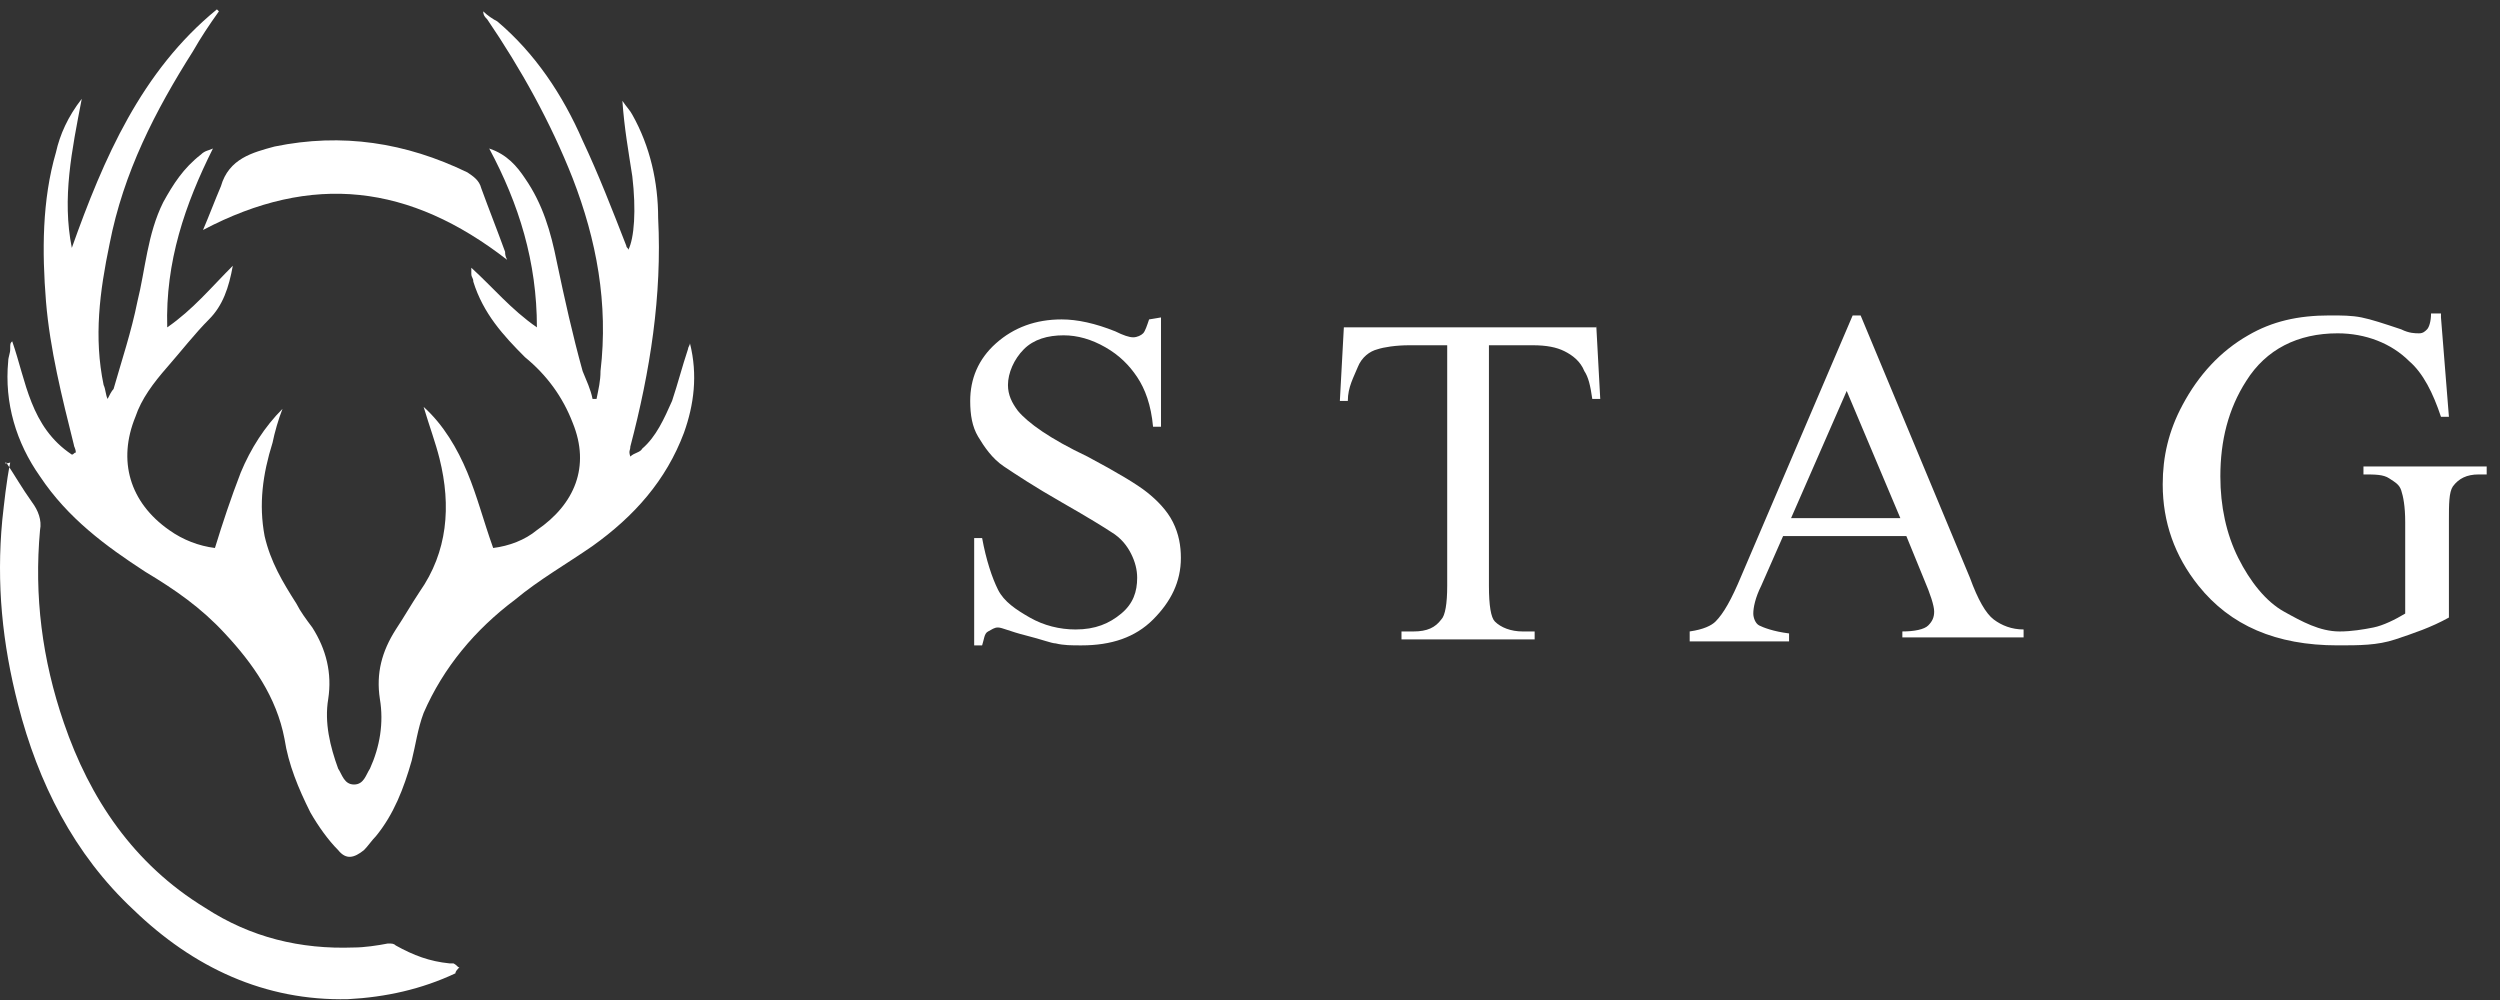 <?xml version="1.0" encoding="UTF-8"?>
<svg xmlns="http://www.w3.org/2000/svg" width="185" height="74" viewBox="0 0 185 74" fill="none">
  <rect x="0" y="0" width="185" height="74" fill="#333333" stroke="none"/>
  <path d="M0.903 25.255C1.932 28.197 2.226 31.58 5.315 33.639C5.462 33.639 5.462 33.492 5.609 33.492C5.609 33.198 5.462 33.05 5.462 32.903C4.58 29.373 3.697 25.844 3.403 22.314C3.109 18.637 3.109 14.813 4.138 11.283C4.433 9.959 5.021 8.636 6.05 7.312C5.315 11.136 4.58 14.666 5.315 18.343C7.668 11.724 10.463 5.253 16.052 0.693L16.199 0.84C15.463 1.87 14.875 2.752 14.287 3.782C11.492 8.194 9.139 12.754 8.109 18.049C7.374 21.578 6.933 24.961 7.668 28.491C7.815 28.785 7.815 29.227 7.962 29.521C8.109 29.227 8.257 28.932 8.404 28.785C8.992 26.726 9.727 24.52 10.168 22.314C10.757 19.961 10.904 17.313 12.081 14.96C12.816 13.636 13.551 12.46 14.875 11.43C15.169 11.136 15.463 11.136 15.758 10.989C13.698 15.107 12.228 19.372 12.375 24.226C14.287 22.902 15.61 21.284 17.228 19.666C16.934 21.284 16.493 22.608 15.463 23.637C14.434 24.667 13.404 25.991 12.375 27.167C11.345 28.344 10.463 29.521 10.021 30.844C8.698 34.08 9.58 37.169 12.522 39.228C13.551 39.963 14.728 40.404 15.905 40.551C16.493 38.639 17.081 36.874 17.817 34.962C18.552 33.198 19.581 31.58 20.905 30.256C20.611 30.991 20.317 32.021 20.17 32.756C19.434 35.11 19.14 37.316 19.581 39.669C20.023 41.581 20.905 43.052 21.935 44.67C22.229 45.258 22.67 45.846 23.111 46.435C24.141 48.052 24.582 49.817 24.288 51.729C23.994 53.494 24.435 55.259 25.023 56.877C25.318 57.318 25.465 58.054 26.2 58.054C26.935 58.054 27.082 57.318 27.377 56.877C28.112 55.259 28.406 53.494 28.112 51.729C27.818 49.817 28.259 48.2 29.289 46.582C29.877 45.699 30.465 44.67 31.054 43.787C33.113 40.846 33.407 37.463 32.524 33.933C32.23 32.756 31.789 31.58 31.348 30.109C32.819 31.433 33.848 33.198 34.584 34.962C35.319 36.727 35.76 38.492 36.495 40.551C37.672 40.404 38.849 39.963 39.731 39.228C42.526 37.316 43.702 34.521 42.379 31.286C41.643 29.373 40.467 27.756 38.849 26.432C37.231 24.814 35.76 23.196 35.025 20.843C35.025 20.549 34.878 20.549 34.878 20.255C34.878 20.108 34.878 19.961 34.878 19.814C36.495 21.284 37.819 22.902 39.731 24.226C39.731 19.372 38.407 15.107 36.201 10.989C37.525 11.43 38.26 12.312 38.849 13.195C40.172 15.107 40.761 17.166 41.202 19.372C41.79 22.167 42.379 24.814 43.114 27.462C43.408 28.197 43.702 28.785 43.849 29.521C43.996 29.521 43.996 29.521 44.144 29.521C44.291 28.785 44.438 28.197 44.438 27.462C45.026 22.461 44.144 17.754 42.379 13.195C40.761 9.077 38.555 5.106 36.054 1.429C35.907 1.282 35.76 1.135 35.76 0.84C36.054 1.135 36.495 1.429 36.79 1.576C39.584 3.929 41.643 7.018 43.114 10.4C44.291 12.901 45.32 15.548 46.35 18.196C46.35 18.343 46.497 18.343 46.497 18.49C46.938 17.607 47.085 15.548 46.791 13.048C46.497 11.136 46.203 9.518 46.056 7.459C46.35 7.9 46.644 8.194 46.791 8.488C48.115 10.842 48.703 13.489 48.703 16.137C48.997 21.873 48.115 27.462 46.644 33.05C46.644 33.345 46.497 33.345 46.644 33.786C46.938 33.492 47.379 33.492 47.526 33.198C48.556 32.315 49.144 30.991 49.733 29.668C50.174 28.344 50.468 27.167 50.909 25.844C50.909 25.697 51.056 25.549 51.056 25.402C51.645 27.756 51.35 29.962 50.615 32.021C49.291 35.551 46.938 38.198 43.849 40.404C41.937 41.728 39.878 42.905 38.113 44.376C35.172 46.582 32.819 49.376 31.348 52.759C30.907 53.935 30.759 55.112 30.465 56.289C29.877 58.348 29.142 60.26 27.818 61.878C27.524 62.172 27.23 62.613 26.935 62.907C26.2 63.496 25.612 63.643 25.023 62.907C24.288 62.172 23.553 61.142 22.964 60.113C22.082 58.348 21.346 56.583 21.052 54.671C20.464 51.582 18.699 49.082 16.64 46.876C14.875 44.964 12.963 43.64 10.757 42.316C7.815 40.404 5.021 38.345 2.962 35.257C1.197 32.756 0.314 29.815 0.608 26.726C0.608 26.432 0.756 26.138 0.756 25.844C0.756 25.402 0.756 25.402 0.903 25.255Z" fill="white"></path>
  <path d="M0.462 34.227C1.05 35.109 1.639 36.139 2.374 37.168C2.815 37.756 3.109 38.492 2.962 39.227C2.521 44.081 3.109 48.787 4.727 53.494C6.639 59.083 9.875 63.936 15.17 67.172C18.553 69.378 22.23 70.261 26.201 70.114C26.936 70.114 27.965 69.966 28.701 69.819C28.995 69.819 29.142 69.819 29.289 69.966C30.613 70.702 31.79 71.143 33.26 71.29C33.407 71.29 33.554 71.29 33.554 71.29C33.849 71.437 33.849 71.584 33.996 71.584C33.849 71.731 33.702 71.879 33.702 72.026C31.201 73.202 28.554 73.79 25.759 73.938C19.582 74.085 14.287 71.584 9.875 67.319C5.463 63.201 2.815 57.906 1.344 52.17C0.168 47.611 -0.273 43.198 0.168 38.492C0.315 37.168 0.462 35.697 0.756 34.227C0.315 34.374 0.315 34.227 0.462 34.227Z" fill="white"></path>
  <path d="M15.023 17.02C15.465 15.991 15.906 14.814 16.347 13.784C16.935 11.725 18.7 11.284 20.318 10.843C25.319 9.813 30.025 10.549 34.585 12.755C35.026 13.049 35.467 13.343 35.614 13.931C36.203 15.549 36.791 17.02 37.379 18.638C37.379 18.785 37.379 18.932 37.526 19.226C30.32 13.637 23.113 12.755 15.023 17.02Z" fill="white"></path>
  <path d="M85.914 23.49V31.579H85.326C85.179 29.962 84.738 28.785 84.15 27.903C83.561 27.02 82.826 26.285 81.796 25.696C80.767 25.108 79.737 24.814 78.708 24.814C77.531 24.814 76.501 25.108 75.766 25.843C75.031 26.579 74.589 27.608 74.589 28.491C74.589 29.226 74.884 29.815 75.325 30.403C76.06 31.285 77.678 32.462 80.472 33.786C82.679 34.962 84.15 35.845 84.885 36.433C85.62 37.021 86.356 37.757 86.797 38.639C87.238 39.522 87.385 40.404 87.385 41.287C87.385 43.052 86.65 44.522 85.326 45.846C84.002 47.17 82.237 47.758 80.031 47.758C79.296 47.758 78.708 47.758 78.119 47.611C77.825 47.611 77.09 47.317 75.913 47.023C74.737 46.728 74.148 46.434 73.854 46.434C73.56 46.434 73.413 46.581 73.119 46.728C72.825 46.876 72.825 47.317 72.677 47.758H72.089V39.816H72.677C72.972 41.434 73.413 42.757 73.854 43.64C74.295 44.522 75.178 45.111 76.207 45.699C77.237 46.287 78.413 46.581 79.59 46.581C81.061 46.581 82.09 46.14 82.973 45.405C83.855 44.669 84.15 43.787 84.15 42.757C84.15 42.169 84.002 41.581 83.708 40.992C83.414 40.404 82.973 39.816 82.237 39.375C81.796 39.081 80.62 38.345 78.561 37.169C76.501 35.992 75.178 35.109 74.295 34.521C73.413 33.933 72.825 33.05 72.383 32.315C71.942 31.579 71.795 30.697 71.795 29.668C71.795 28.05 72.383 26.579 73.707 25.402C75.031 24.226 76.648 23.637 78.561 23.637C79.737 23.637 81.061 23.931 82.532 24.52C83.12 24.814 83.561 24.961 83.855 24.961C84.15 24.961 84.444 24.814 84.591 24.667C84.738 24.52 84.885 24.078 85.032 23.637L85.914 23.49Z" fill="white"></path>
  <path d="M118.123 24.078L118.418 29.52H117.829C117.682 28.491 117.535 27.902 117.241 27.461C116.947 26.726 116.359 26.284 115.77 25.99C115.182 25.696 114.446 25.549 113.417 25.549H110.181V43.345C110.181 44.816 110.328 45.699 110.622 45.993C111.064 46.434 111.799 46.728 112.682 46.728H113.564V47.316H103.71V46.728H104.592C105.622 46.728 106.21 46.434 106.651 45.846C106.946 45.551 107.093 44.669 107.093 43.345V25.549H104.298C103.269 25.549 102.386 25.696 101.945 25.843C101.357 25.99 100.768 26.431 100.474 27.167C100.18 27.902 99.739 28.637 99.739 29.667H99.15L99.445 24.225H118.123V24.078Z" fill="white"></path>
  <path d="M141.069 39.667H131.95L130.332 43.344C129.891 44.227 129.744 44.962 129.744 45.404C129.744 45.698 129.891 46.139 130.185 46.286C130.479 46.433 131.214 46.727 132.391 46.874V47.463H125.037V46.727C126.067 46.58 126.655 46.286 126.949 45.992C127.537 45.404 128.126 44.374 128.861 42.609L137.097 23.342H137.686L145.775 42.756C146.363 44.374 146.952 45.404 147.54 45.845C148.128 46.286 148.864 46.58 149.746 46.58V47.168H140.774V46.727C141.657 46.727 142.392 46.58 142.686 46.286C142.981 45.992 143.128 45.698 143.128 45.256C143.128 44.815 142.834 43.933 142.392 42.903L141.069 39.667ZM140.627 38.344L136.656 28.931L132.538 38.344H140.627Z" fill="white"></path>
  <path d="M180.632 23.489L181.22 30.843H180.632C180.044 29.078 179.308 27.608 178.279 26.725C176.955 25.401 175.043 24.666 172.984 24.666C170.042 24.666 167.689 25.843 166.218 28.196C164.895 30.255 164.306 32.608 164.306 35.256C164.306 37.462 164.748 39.521 165.63 41.286C166.512 43.051 167.689 44.522 169.013 45.257C170.336 45.992 171.66 46.728 173.131 46.728C174.013 46.728 174.896 46.581 175.631 46.434C176.367 46.286 177.249 45.845 177.985 45.404V38.639C177.985 37.462 177.837 36.727 177.69 36.285C177.543 35.844 177.249 35.697 176.808 35.403C176.367 35.109 175.778 35.109 174.896 35.109V34.52H184.015V35.109H183.426C182.544 35.109 181.956 35.403 181.514 35.991C181.22 36.432 181.22 37.315 181.22 38.491V45.698C179.897 46.434 178.573 46.875 177.249 47.316C175.925 47.757 174.602 47.757 172.984 47.757C168.424 47.757 165.042 46.286 162.688 43.345C160.923 41.139 160.041 38.639 160.041 35.844C160.041 33.785 160.482 31.873 161.512 29.961C162.688 27.755 164.306 25.99 166.365 24.813C168.13 23.784 170.042 23.342 172.396 23.342C173.278 23.342 174.013 23.342 174.749 23.489C175.484 23.637 176.367 23.931 177.69 24.372C178.279 24.666 178.72 24.666 179.014 24.666C179.308 24.666 179.455 24.519 179.602 24.372C179.749 24.225 179.897 23.784 179.897 23.195H180.632V23.489Z" fill="white"></path>
</svg>
